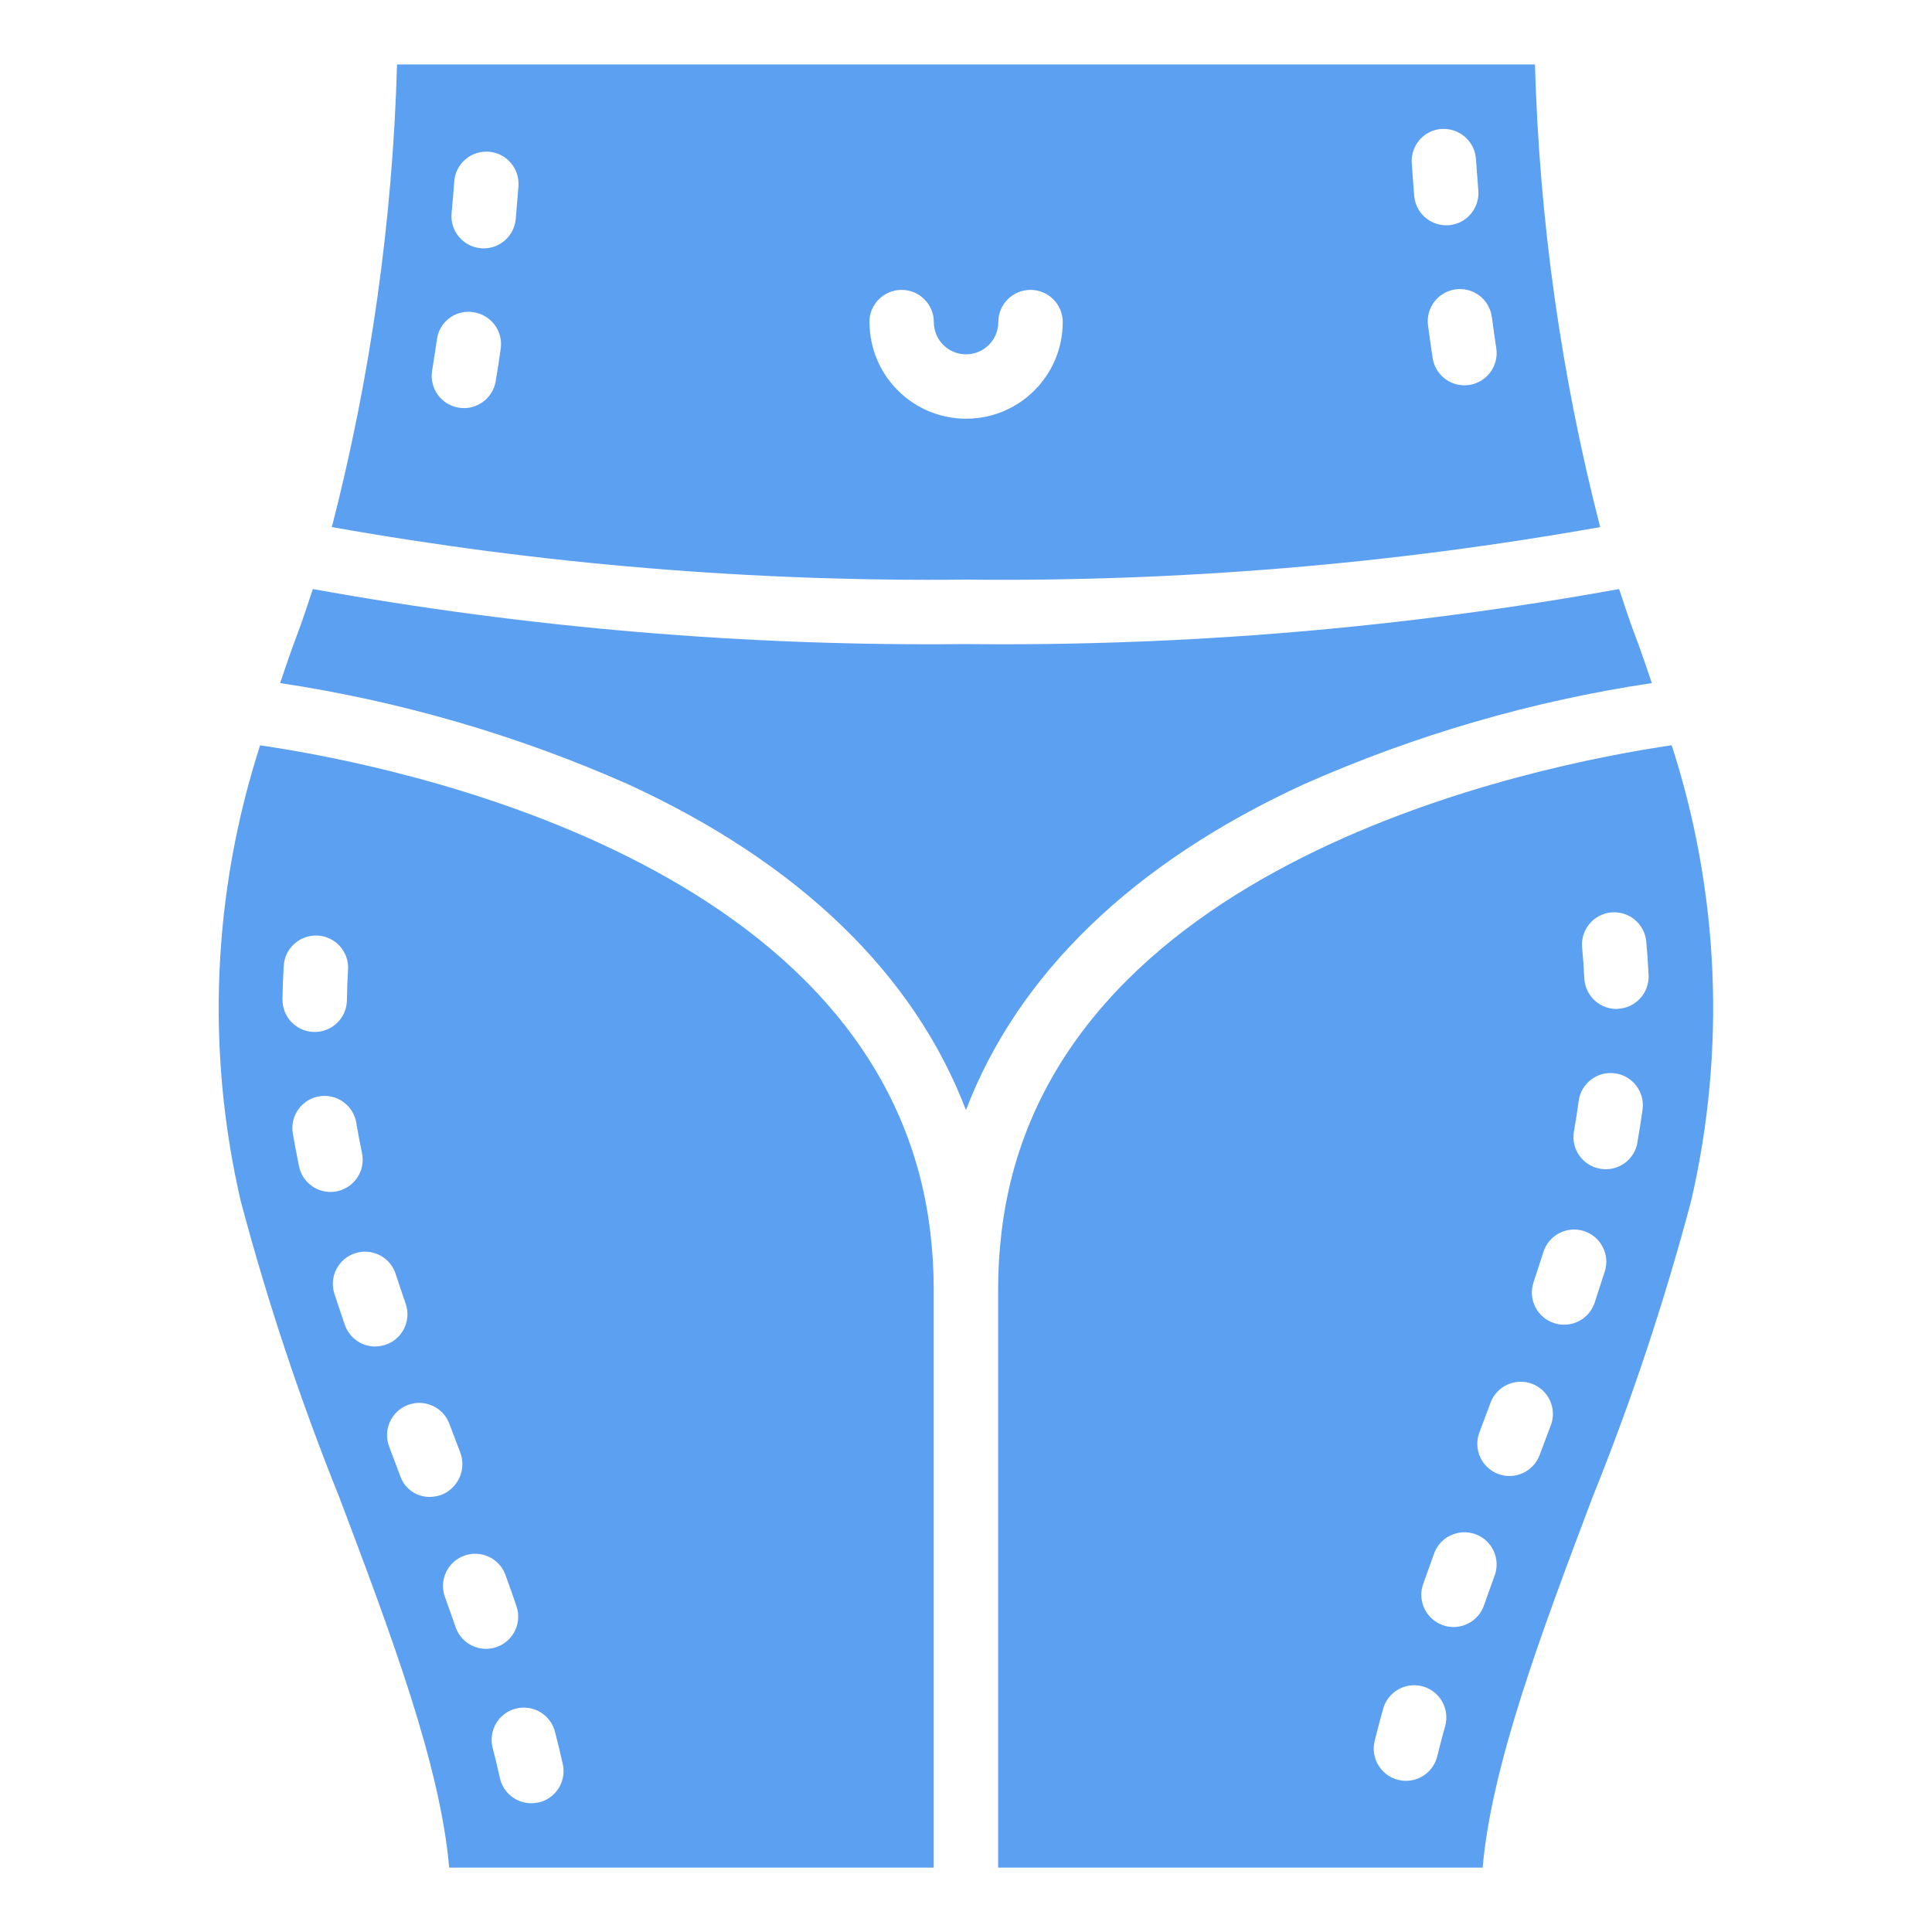 <?xml version="1.0" encoding="UTF-8"?>
<svg fill="#5CA0F1" width="100pt" height="100pt" version="1.1" viewBox="0 0 100 100" xmlns="http://www.w3.org/2000/svg">
 <g>
  <path d="m13.465 38.574c-2.465 7.625-2.812 15.773-1.008 23.578 1.387 5.227 3.098 10.359 5.117 15.375 2.672 7.086 5.211 13.812 5.676 19.141h25.078v-30c0-0.953-0.059-1.906-0.172-2.852-2.234-19.215-27.816-24.234-34.695-25.238zm1.156 13.152c0.008-0.574 0.031-1.156 0.066-1.738 0.055-0.918 0.844-1.617 1.766-1.562 0.918 0.055 1.617 0.84 1.562 1.758-0.031 0.531-0.051 1.062-0.059 1.59-0.012 0.91-0.754 1.641-1.668 1.641h-0.023c-0.922-0.012-1.656-0.77-1.641-1.691zm0.855 8.637c-0.117-0.57-0.223-1.137-0.32-1.699-0.152-0.906 0.461-1.766 1.367-1.918s1.766 0.461 1.918 1.367c0.086 0.523 0.188 1.047 0.297 1.574 0.188 0.902-0.391 1.785-1.293 1.973-0.113 0.023-0.227 0.035-0.34 0.035-0.789 0-1.469-0.555-1.629-1.328zm3.945 9.332c-0.711 0-1.344-0.453-1.574-1.125-0.188-0.539-0.363-1.074-0.539-1.605-0.281-0.875 0.199-1.816 1.074-2.098 0.871-0.281 1.809 0.191 2.094 1.062 0.168 0.516 0.344 1.031 0.523 1.555 0.301 0.871-0.164 1.82-1.035 2.117-0.172 0.059-0.355 0.09-0.539 0.09zm2.824 7.785c-0.668 0.008-1.27-0.402-1.508-1.023l-0.051-0.137-0.543-1.445c-0.328-0.859 0.102-1.824 0.961-2.152s1.824 0.102 2.152 0.961c0.004 0.008 0.008 0.016 0.008 0.023l0.555 1.465c0.332 0.867-0.09 1.836-0.945 2.191-0.199 0.074-0.41 0.113-0.625 0.117zm1.336 6.738c-0.176-0.512-0.359-1.027-0.547-1.547-0.32-0.863 0.117-1.824 0.98-2.144 0.863-0.32 1.824 0.117 2.144 0.98 0.004 0.012 0.008 0.02 0.012 0.031 0.195 0.535 0.383 1.066 0.562 1.598 0.301 0.871-0.164 1.816-1.035 2.117-0.871 0.301-1.816-0.164-2.117-1.035zm4.281 9.078c-0.121 0.027-0.242 0.039-0.363 0.039-0.781 0-1.457-0.543-1.625-1.305-0.113-0.516-0.238-1.035-0.375-1.562-0.23-0.891 0.305-1.801 1.195-2.031 0.891-0.23 1.801 0.305 2.031 1.195 0.148 0.566 0.281 1.125 0.406 1.68 0.199 0.898-0.367 1.789-1.266 1.988z"/>
  <path d="m86.531 38.574c-6.879 1.008-32.457 6.023-34.695 25.234-0.113 0.949-0.172 1.902-0.172 2.859v30h25.078c0.469-5.324 3.004-12.055 5.676-19.141 2.023-5.016 3.731-10.148 5.117-15.375 1.805-7.805 1.457-15.957-1.008-23.578zm-11.73 50.77c-0.148 0.527-0.285 1.047-0.41 1.566-0.184 0.742-0.852 1.266-1.617 1.266-0.137 0-0.27-0.016-0.402-0.051-0.895-0.219-1.438-1.121-1.219-2.016v-0.004c0.137-0.547 0.281-1.102 0.438-1.66 0.25-0.887 1.168-1.402 2.055-1.156 0.883 0.246 1.402 1.164 1.156 2.051zm2.562-7.797l-0.559 1.562c-0.238 0.664-0.867 1.105-1.57 1.105-0.191 0-0.379-0.031-0.559-0.098-0.867-0.309-1.32-1.262-1.012-2.129l0.566-1.578c0.312-0.867 1.27-1.312 2.137-1 0.867 0.312 1.312 1.27 1 2.137zm2.91-7.785l-0.586 1.562c-0.328 0.859-1.289 1.293-2.148 0.965-0.855-0.324-1.289-1.281-0.969-2.141l0.586-1.559c0.328-0.859 1.293-1.289 2.152-0.961 0.852 0.328 1.281 1.277 0.969 2.133zm2.789-7.949c-0.168 0.531-0.344 1.07-0.523 1.613-0.227 0.68-0.863 1.141-1.582 1.141-0.18 0-0.355-0.027-0.527-0.086-0.875-0.289-1.348-1.234-1.055-2.109 0.176-0.527 0.344-1.047 0.508-1.559 0.273-0.879 1.207-1.371 2.086-1.098 0.879 0.273 1.371 1.207 1.098 2.086 0 0.004-0.004 0.008-0.004 0.012zm1.691-6.668c-0.141 0.797-0.832 1.375-1.641 1.375-0.098 0-0.195-0.008-0.293-0.027-0.906-0.16-1.512-1.023-1.352-1.93 0.094-0.531 0.176-1.059 0.246-1.582 0.125-0.914 0.965-1.551 1.879-1.426s1.551 0.965 1.426 1.879c-0.078 0.566-0.168 1.137-0.27 1.711zm-1.008-6.922h-0.078c-0.891 0-1.621-0.699-1.664-1.59-0.023-0.527-0.062-1.059-0.113-1.59-0.086-0.918 0.59-1.73 1.504-1.816 0.918-0.086 1.73 0.59 1.816 1.504 0.055 0.586 0.094 1.164 0.121 1.742 0.043 0.918-0.668 1.699-1.586 1.742z"/>
  <path d="m82.824 27.281c-2.016-7.832-3.148-15.863-3.375-23.945h-58.898c-0.23 8.082-1.359 16.113-3.375 23.945 10.832 1.926 21.82 2.836 32.824 2.719 11.004 0.117 21.992-0.793 32.824-2.719zm-5.606-10.875c0.07 0.539 0.148 1.082 0.23 1.621 0.137 0.91-0.488 1.758-1.398 1.898-0.082 0.012-0.168 0.016-0.25 0.02-0.824 0-1.523-0.602-1.648-1.418-0.082-0.559-0.164-1.121-0.238-1.68-0.121-0.914 0.523-1.75 1.434-1.871 0.91-0.121 1.746 0.52 1.867 1.43zm-2.602-9.73c0.918-0.059 1.711 0.629 1.777 1.543 0.039 0.547 0.082 1.094 0.125 1.641 0.074 0.918-0.609 1.723-1.523 1.797-0.047 0.004-0.094 0.004-0.137 0.004-0.867 0-1.59-0.664-1.66-1.531-0.047-0.562-0.086-1.121-0.125-1.68-0.066-0.918 0.625-1.715 1.543-1.777h0.004zm-48.957 13.047c-0.148 0.91-1.004 1.527-1.914 1.379-0.91-0.148-1.527-1.004-1.379-1.914 0.086-0.543 0.172-1.082 0.25-1.621 0.117-0.902 0.945-1.535 1.848-1.414 0.016 0 0.027 0.004 0.043 0.008 0.91 0.133 1.543 0.977 1.41 1.887v0.004c-0.078 0.559-0.164 1.117-0.258 1.676zm1.035-8.383c-0.078 0.859-0.797 1.516-1.66 1.516-0.051 0-0.102 0-0.152-0.008-0.918-0.082-1.594-0.895-1.508-1.812 0.051-0.547 0.098-1.094 0.137-1.637 0.062-0.918 0.859-1.609 1.777-1.547 0.918 0.062 1.609 0.859 1.547 1.777v0.023c-0.043 0.559-0.09 1.121-0.141 1.684zm18.305 5.332c0-0.922 0.746-1.668 1.668-1.668s1.668 0.746 1.668 1.668 0.746 1.668 1.668 1.668 1.668-0.746 1.668-1.668 0.746-1.668 1.668-1.668 1.668 0.746 1.668 1.668c0 2.762-2.238 5-5 5-2.762 0-5-2.238-5-5z"/>
  <path d="m67.488 40.594c5.742-2.547 11.801-4.309 18.012-5.238-0.277-0.797-0.531-1.582-0.844-2.402-0.312-0.816-0.578-1.641-0.852-2.465-11.152 2.016-22.473 2.969-33.805 2.848-11.332 0.121-22.652-0.832-33.805-2.848-0.273 0.824-0.543 1.648-0.852 2.465-0.312 0.82-0.57 1.605-0.844 2.402 6.211 0.934 12.27 2.695 18.012 5.238 8.867 4.07 14.801 9.836 17.488 16.863 2.684-7.023 8.621-12.789 17.488-16.863z"/>
 </g>
</svg>
